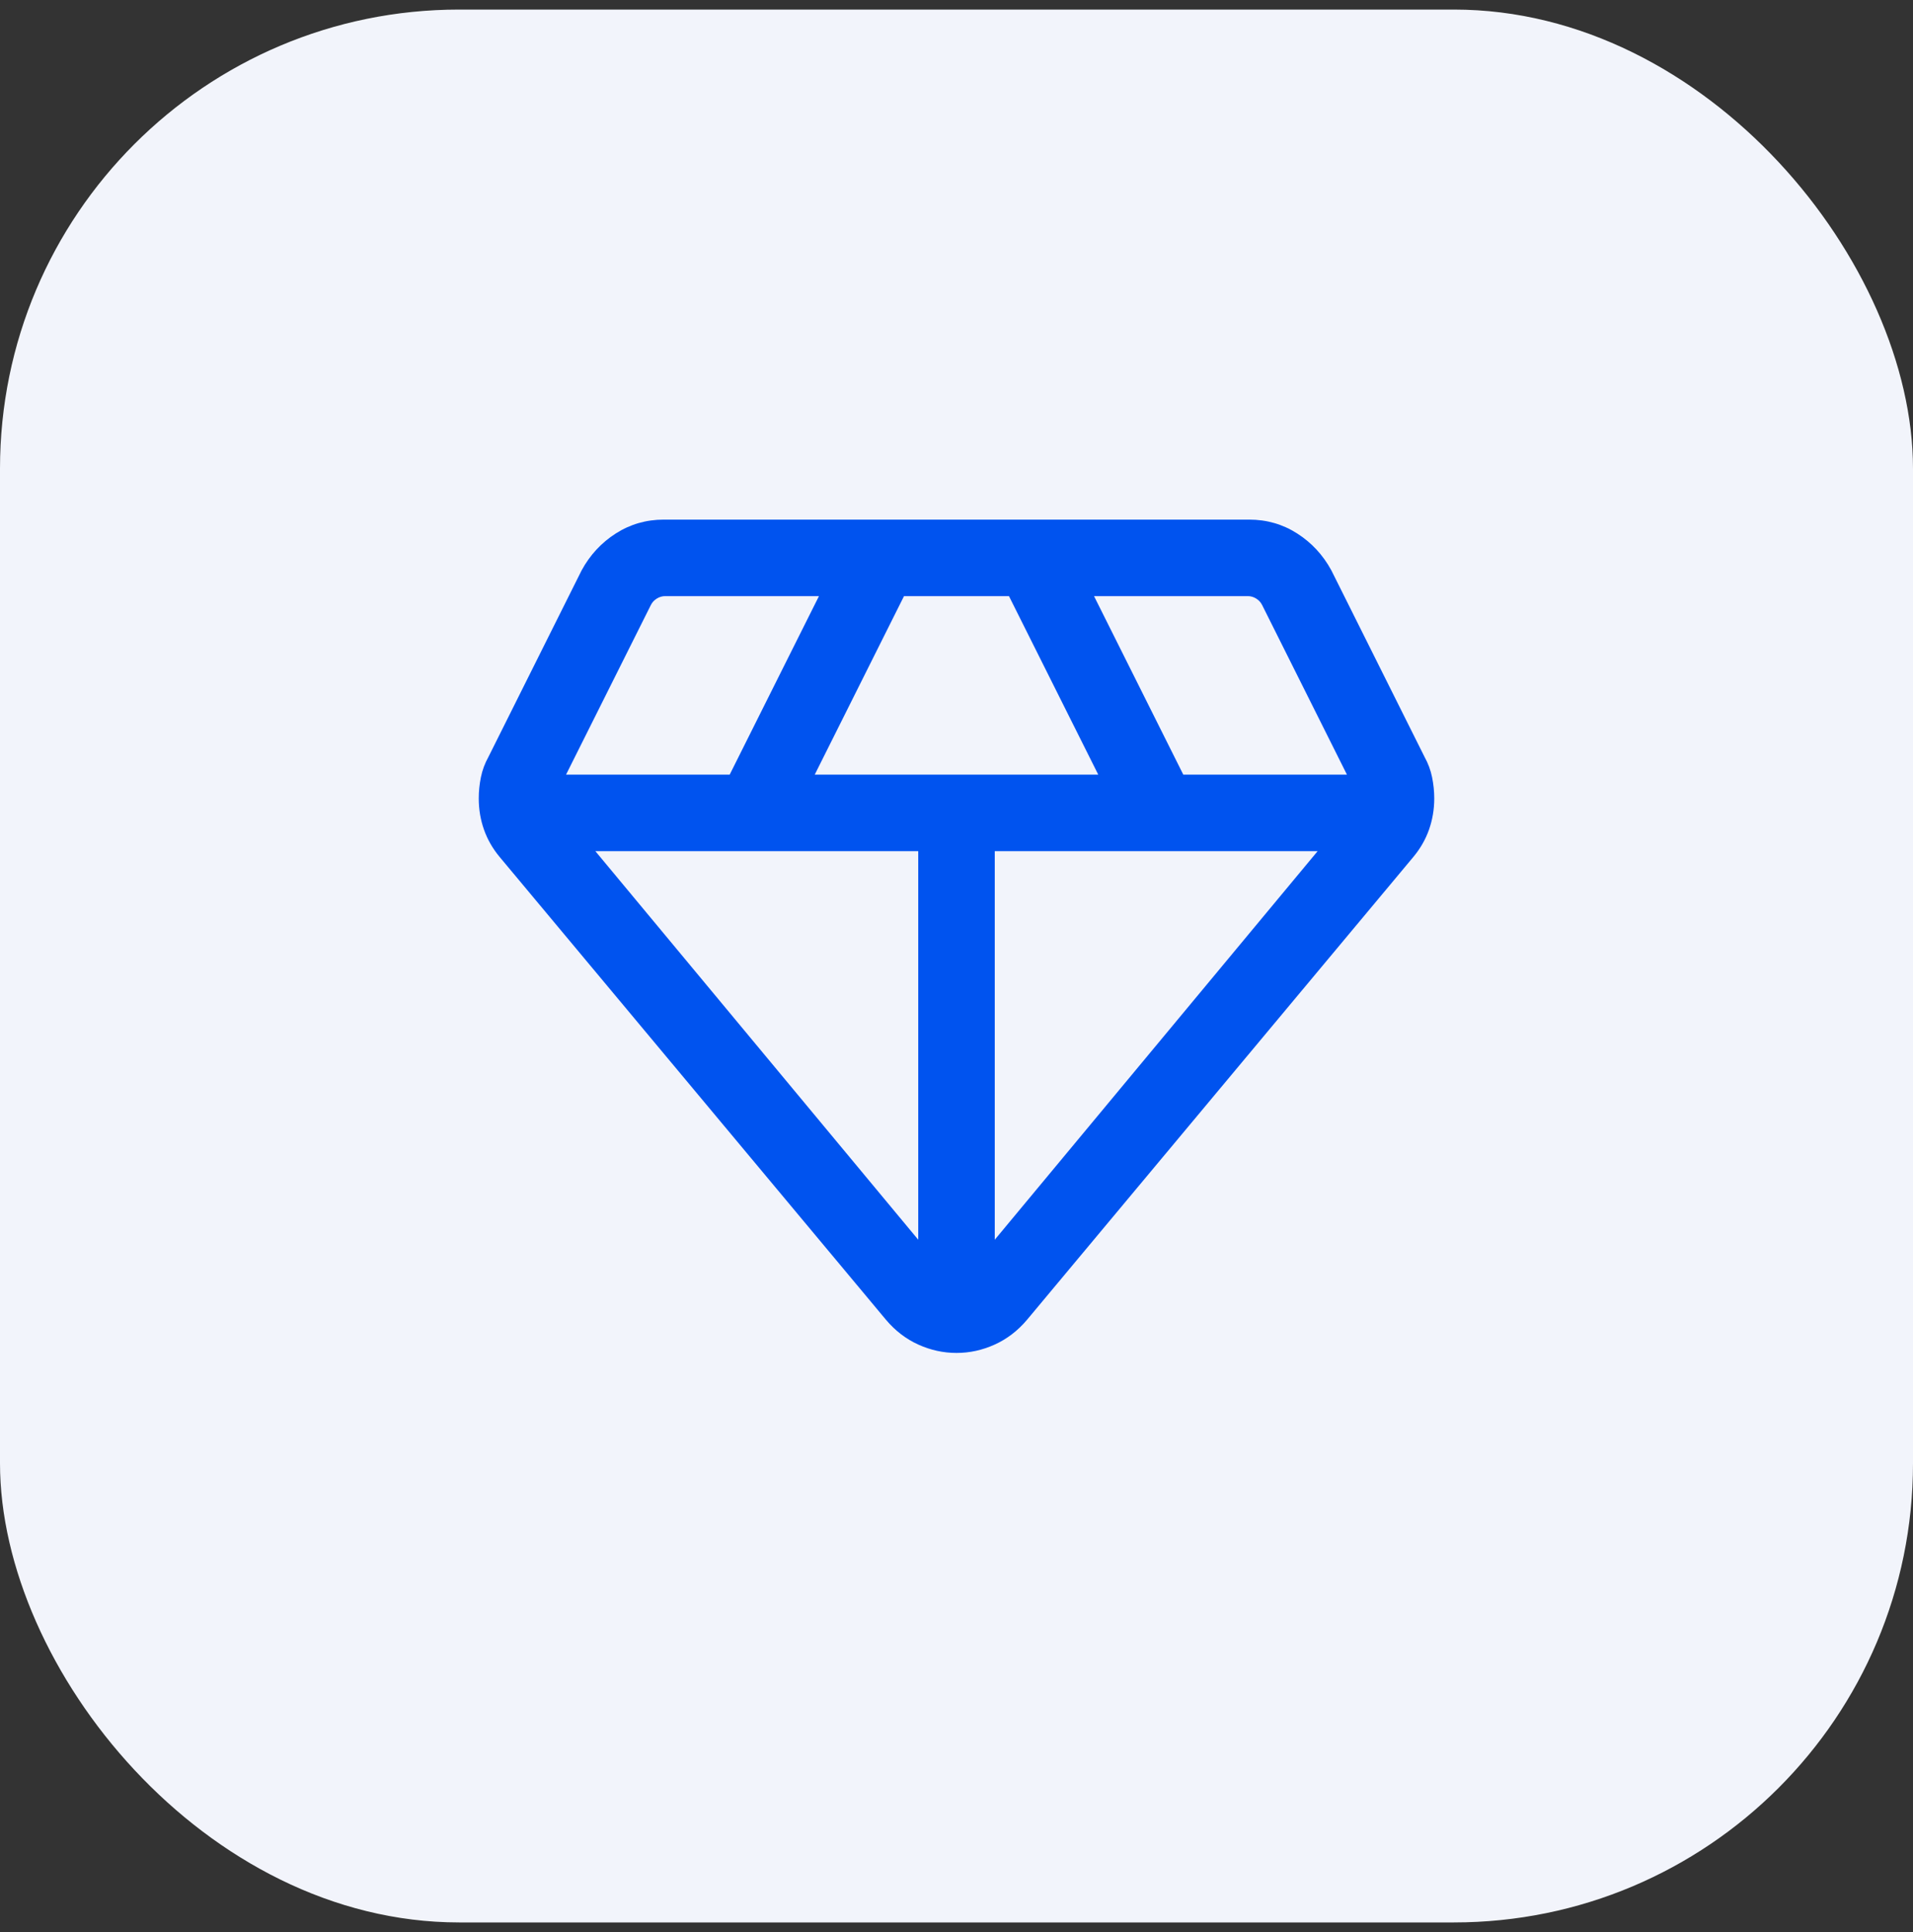 <svg width="100" height="101" viewBox="0 0 100 101" fill="none" xmlns="http://www.w3.org/2000/svg">
<rect x="0" y="0" width="100" height="101" fill="#333333" stroke="none"/>
<rect y="0.5" width="100" height="100" rx="24" fill="#F2F4FB"/>
<mask id="mask0_3875_6691" style="mask-type:alpha" maskUnits="userSpaceOnUse" x="17" y="18" width="65" height="65">
<rect x="18" y="18.5" width="64" height="64" fill="#D9D9D9"/>
</mask>
<g mask="url(#mask0_3875_6691)">
<path d="M50 70.728C49.313 70.728 48.648 70.583 48.005 70.292C47.362 70.001 46.8 69.571 46.318 69L26.123 44.805C25.757 44.367 25.483 43.89 25.3 43.372C25.117 42.854 25.026 42.309 25.026 41.739C25.026 41.373 25.063 41.004 25.138 40.633C25.213 40.262 25.345 39.908 25.533 39.569L30.405 29.815C30.842 29.012 31.438 28.369 32.192 27.887C32.946 27.405 33.783 27.164 34.702 27.164H65.297C66.217 27.164 67.053 27.405 67.807 27.887C68.561 28.369 69.157 29.012 69.594 29.815L74.466 39.569C74.654 39.908 74.786 40.262 74.861 40.633C74.936 41.004 74.974 41.373 74.974 41.739C74.974 42.309 74.882 42.854 74.7 43.372C74.517 43.89 74.242 44.367 73.876 44.805L53.682 69C53.2 69.571 52.637 70.001 51.994 70.292C51.352 70.583 50.687 70.728 50 70.728ZM42.589 40.497H57.41L52.743 31.164H47.256L42.589 40.497ZM48 64.81V44.497H31.122L48 64.81ZM52 64.81L68.877 44.497H52V64.81ZM61.856 40.497H70.41L65.974 31.625C65.906 31.489 65.803 31.378 65.666 31.292C65.529 31.207 65.384 31.164 65.23 31.164H57.189L61.856 40.497ZM29.589 40.497H38.143L42.81 31.164H34.769C34.615 31.164 34.47 31.207 34.333 31.292C34.196 31.378 34.093 31.489 34.025 31.625L29.589 40.497Z" fill="#0053EF"/>
</g>
</svg>
